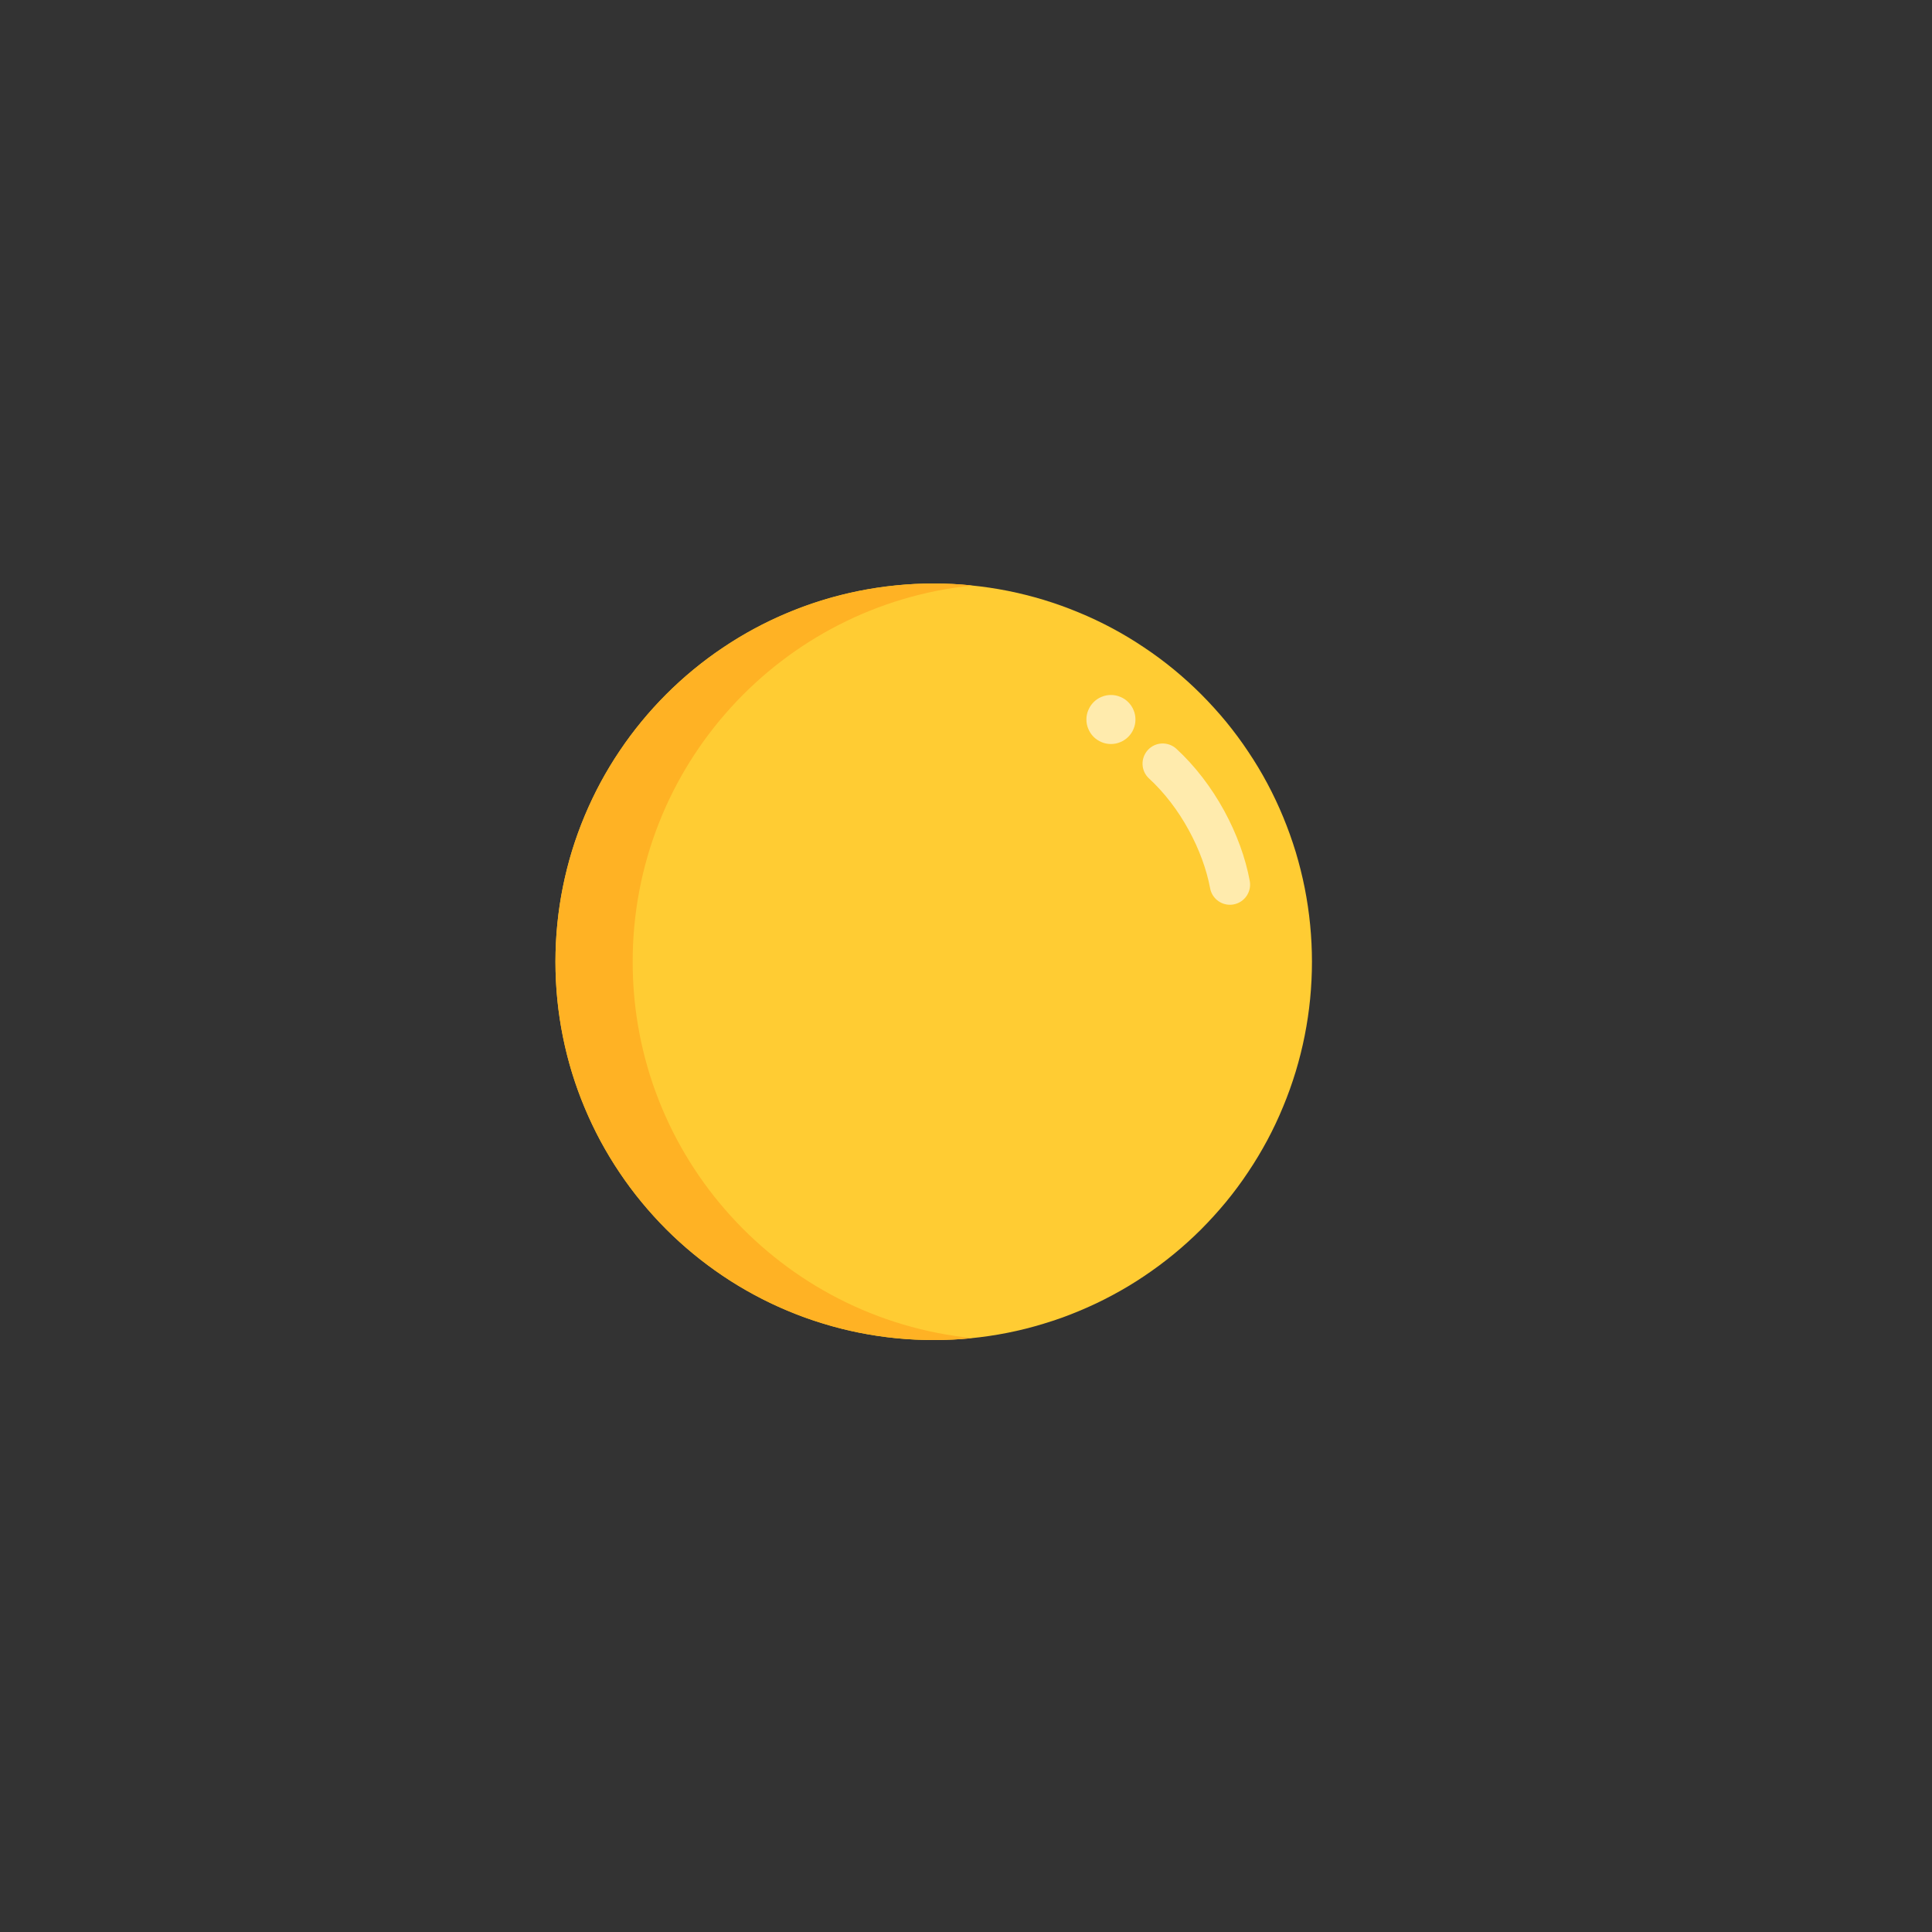 <svg xmlns="http://www.w3.org/2000/svg" xmlns:xlink="http://www.w3.org/1999/xlink" width="150" zoomAndPan="magnify" viewBox="0 0 112.5 112.5" height="150" preserveAspectRatio="xMidYMid meet" version="1.0"><rect x="0" y="0" width="112.5" height="112.5" fill="#333333" stroke="none"/><defs><clipPath id="2ca6012c01"><path d="M 32.344 33.977 L 76.395 33.977 L 76.395 78.031 L 32.344 78.031 Z M 32.344 33.977 " clip-rule="nonzero"/></clipPath><clipPath id="e0ebdaa2f6"><path d="M 32.344 33.977 L 57 33.977 L 57 78.031 L 32.344 78.031 Z M 32.344 33.977 " clip-rule="nonzero"/></clipPath></defs><g clip-path="url(#2ca6012c01)"><path fill="#ffcc33" d="M 76.395 56.004 C 76.395 56.727 76.359 57.445 76.289 58.164 C 76.219 58.883 76.113 59.594 75.973 60.301 C 75.832 61.012 75.656 61.711 75.449 62.398 C 75.238 63.09 74.996 63.77 74.719 64.434 C 74.445 65.102 74.137 65.754 73.797 66.391 C 73.457 67.023 73.086 67.645 72.684 68.242 C 72.285 68.844 71.855 69.422 71.398 69.98 C 70.938 70.535 70.453 71.07 69.945 71.582 C 69.434 72.09 68.902 72.574 68.344 73.031 C 67.785 73.488 67.207 73.918 66.605 74.32 C 66.008 74.723 65.391 75.09 64.754 75.43 C 64.117 75.773 63.465 76.078 62.797 76.355 C 62.133 76.633 61.453 76.875 60.762 77.082 C 60.074 77.293 59.375 77.469 58.668 77.609 C 57.961 77.75 57.246 77.855 56.527 77.926 C 55.809 77.996 55.09 78.031 54.371 78.031 C 53.648 78.031 52.93 77.996 52.211 77.926 C 51.492 77.855 50.781 77.75 50.07 77.609 C 49.363 77.469 48.664 77.293 47.977 77.082 C 47.285 76.875 46.605 76.633 45.941 76.355 C 45.273 76.078 44.621 75.773 43.984 75.43 C 43.348 75.09 42.73 74.723 42.133 74.32 C 41.531 73.918 40.953 73.488 40.395 73.031 C 39.836 72.574 39.305 72.09 38.793 71.582 C 38.285 71.07 37.801 70.535 37.344 69.98 C 36.883 69.422 36.457 68.844 36.055 68.242 C 35.652 67.645 35.285 67.023 34.941 66.391 C 34.602 65.754 34.297 65.102 34.02 64.434 C 33.742 63.77 33.5 63.09 33.289 62.398 C 33.082 61.711 32.906 61.012 32.766 60.301 C 32.625 59.594 32.52 58.883 32.449 58.164 C 32.379 57.445 32.344 56.727 32.344 56.004 C 32.344 55.285 32.379 54.562 32.449 53.848 C 32.52 53.129 32.625 52.414 32.766 51.707 C 32.906 51 33.082 50.301 33.289 49.609 C 33.5 48.922 33.742 48.242 34.02 47.574 C 34.297 46.91 34.602 46.258 34.941 45.621 C 35.285 44.984 35.652 44.367 36.055 43.77 C 36.457 43.168 36.883 42.59 37.344 42.031 C 37.801 41.473 38.285 40.941 38.793 40.43 C 39.305 39.918 39.836 39.438 40.395 38.977 C 40.953 38.52 41.531 38.09 42.133 37.691 C 42.73 37.289 43.348 36.918 43.984 36.578 C 44.621 36.238 45.273 35.93 45.941 35.656 C 46.605 35.379 47.285 35.137 47.977 34.926 C 48.664 34.719 49.363 34.543 50.07 34.402 C 50.781 34.262 51.492 34.156 52.211 34.086 C 52.93 34.012 53.648 33.977 54.371 33.977 C 55.09 33.977 55.809 34.012 56.527 34.086 C 57.246 34.156 57.961 34.262 58.668 34.402 C 59.375 34.543 60.074 34.719 60.762 34.926 C 61.453 35.137 62.133 35.379 62.797 35.656 C 63.465 35.93 64.117 36.238 64.754 36.578 C 65.391 36.918 66.008 37.289 66.605 37.691 C 67.207 38.09 67.785 38.52 68.344 38.977 C 68.902 39.438 69.434 39.918 69.945 40.43 C 70.453 40.941 70.938 41.473 71.398 42.031 C 71.855 42.59 72.285 43.168 72.684 43.77 C 73.086 44.367 73.457 44.984 73.797 45.621 C 74.137 46.258 74.445 46.91 74.719 47.574 C 74.996 48.242 75.238 48.922 75.449 49.609 C 75.656 50.301 75.832 51 75.973 51.707 C 76.113 52.414 76.219 53.129 76.289 53.848 C 76.359 54.562 76.395 55.285 76.395 56.004 Z M 76.395 56.004 " fill-opacity="1" fill-rule="nonzero"/></g><path fill="#ffebad" d="M 71.617 52.684 C 71.062 52.684 70.57 52.289 70.465 51.723 C 70.258 50.621 69.832 49.457 69.227 48.348 C 68.598 47.188 67.793 46.145 66.91 45.332 C 66.43 44.895 66.402 44.152 66.84 43.672 C 67.277 43.195 68.02 43.164 68.5 43.602 C 69.57 44.586 70.539 45.84 71.293 47.227 C 72.012 48.547 72.527 49.957 72.773 51.297 C 72.891 51.934 72.469 52.547 71.832 52.664 C 71.762 52.68 71.688 52.684 71.617 52.684 Z M 71.617 52.684 " fill-opacity="1" fill-rule="nonzero"/><path fill="#ffebad" d="M 66.117 41.895 C 66.117 42.086 66.082 42.266 66.008 42.441 C 65.938 42.617 65.832 42.773 65.699 42.906 C 65.566 43.039 65.41 43.141 65.234 43.215 C 65.062 43.289 64.879 43.324 64.691 43.324 C 64.5 43.324 64.32 43.289 64.145 43.215 C 63.969 43.141 63.812 43.039 63.68 42.906 C 63.547 42.773 63.445 42.617 63.371 42.441 C 63.297 42.266 63.262 42.086 63.262 41.895 C 63.262 41.707 63.297 41.523 63.371 41.352 C 63.445 41.176 63.547 41.02 63.68 40.887 C 63.812 40.754 63.969 40.648 64.145 40.578 C 64.32 40.504 64.5 40.469 64.691 40.469 C 64.879 40.469 65.062 40.504 65.234 40.578 C 65.41 40.648 65.566 40.754 65.699 40.887 C 65.832 41.02 65.938 41.176 66.008 41.352 C 66.082 41.523 66.117 41.707 66.117 41.895 Z M 66.117 41.895 " fill-opacity="1" fill-rule="nonzero"/><g clip-path="url(#e0ebdaa2f6)"><path fill="#ffb224" d="M 36.84 56.004 C 36.84 44.598 45.508 35.219 56.617 34.094 C 55.879 34.016 55.129 33.977 54.371 33.977 C 42.203 33.977 32.344 43.84 32.344 56.004 C 32.344 68.172 42.203 78.031 54.371 78.031 C 55.129 78.031 55.879 77.996 56.617 77.918 C 45.508 76.793 36.84 67.414 36.84 56.004 Z M 36.84 56.004 " fill-opacity="1" fill-rule="nonzero"/></g></svg>
